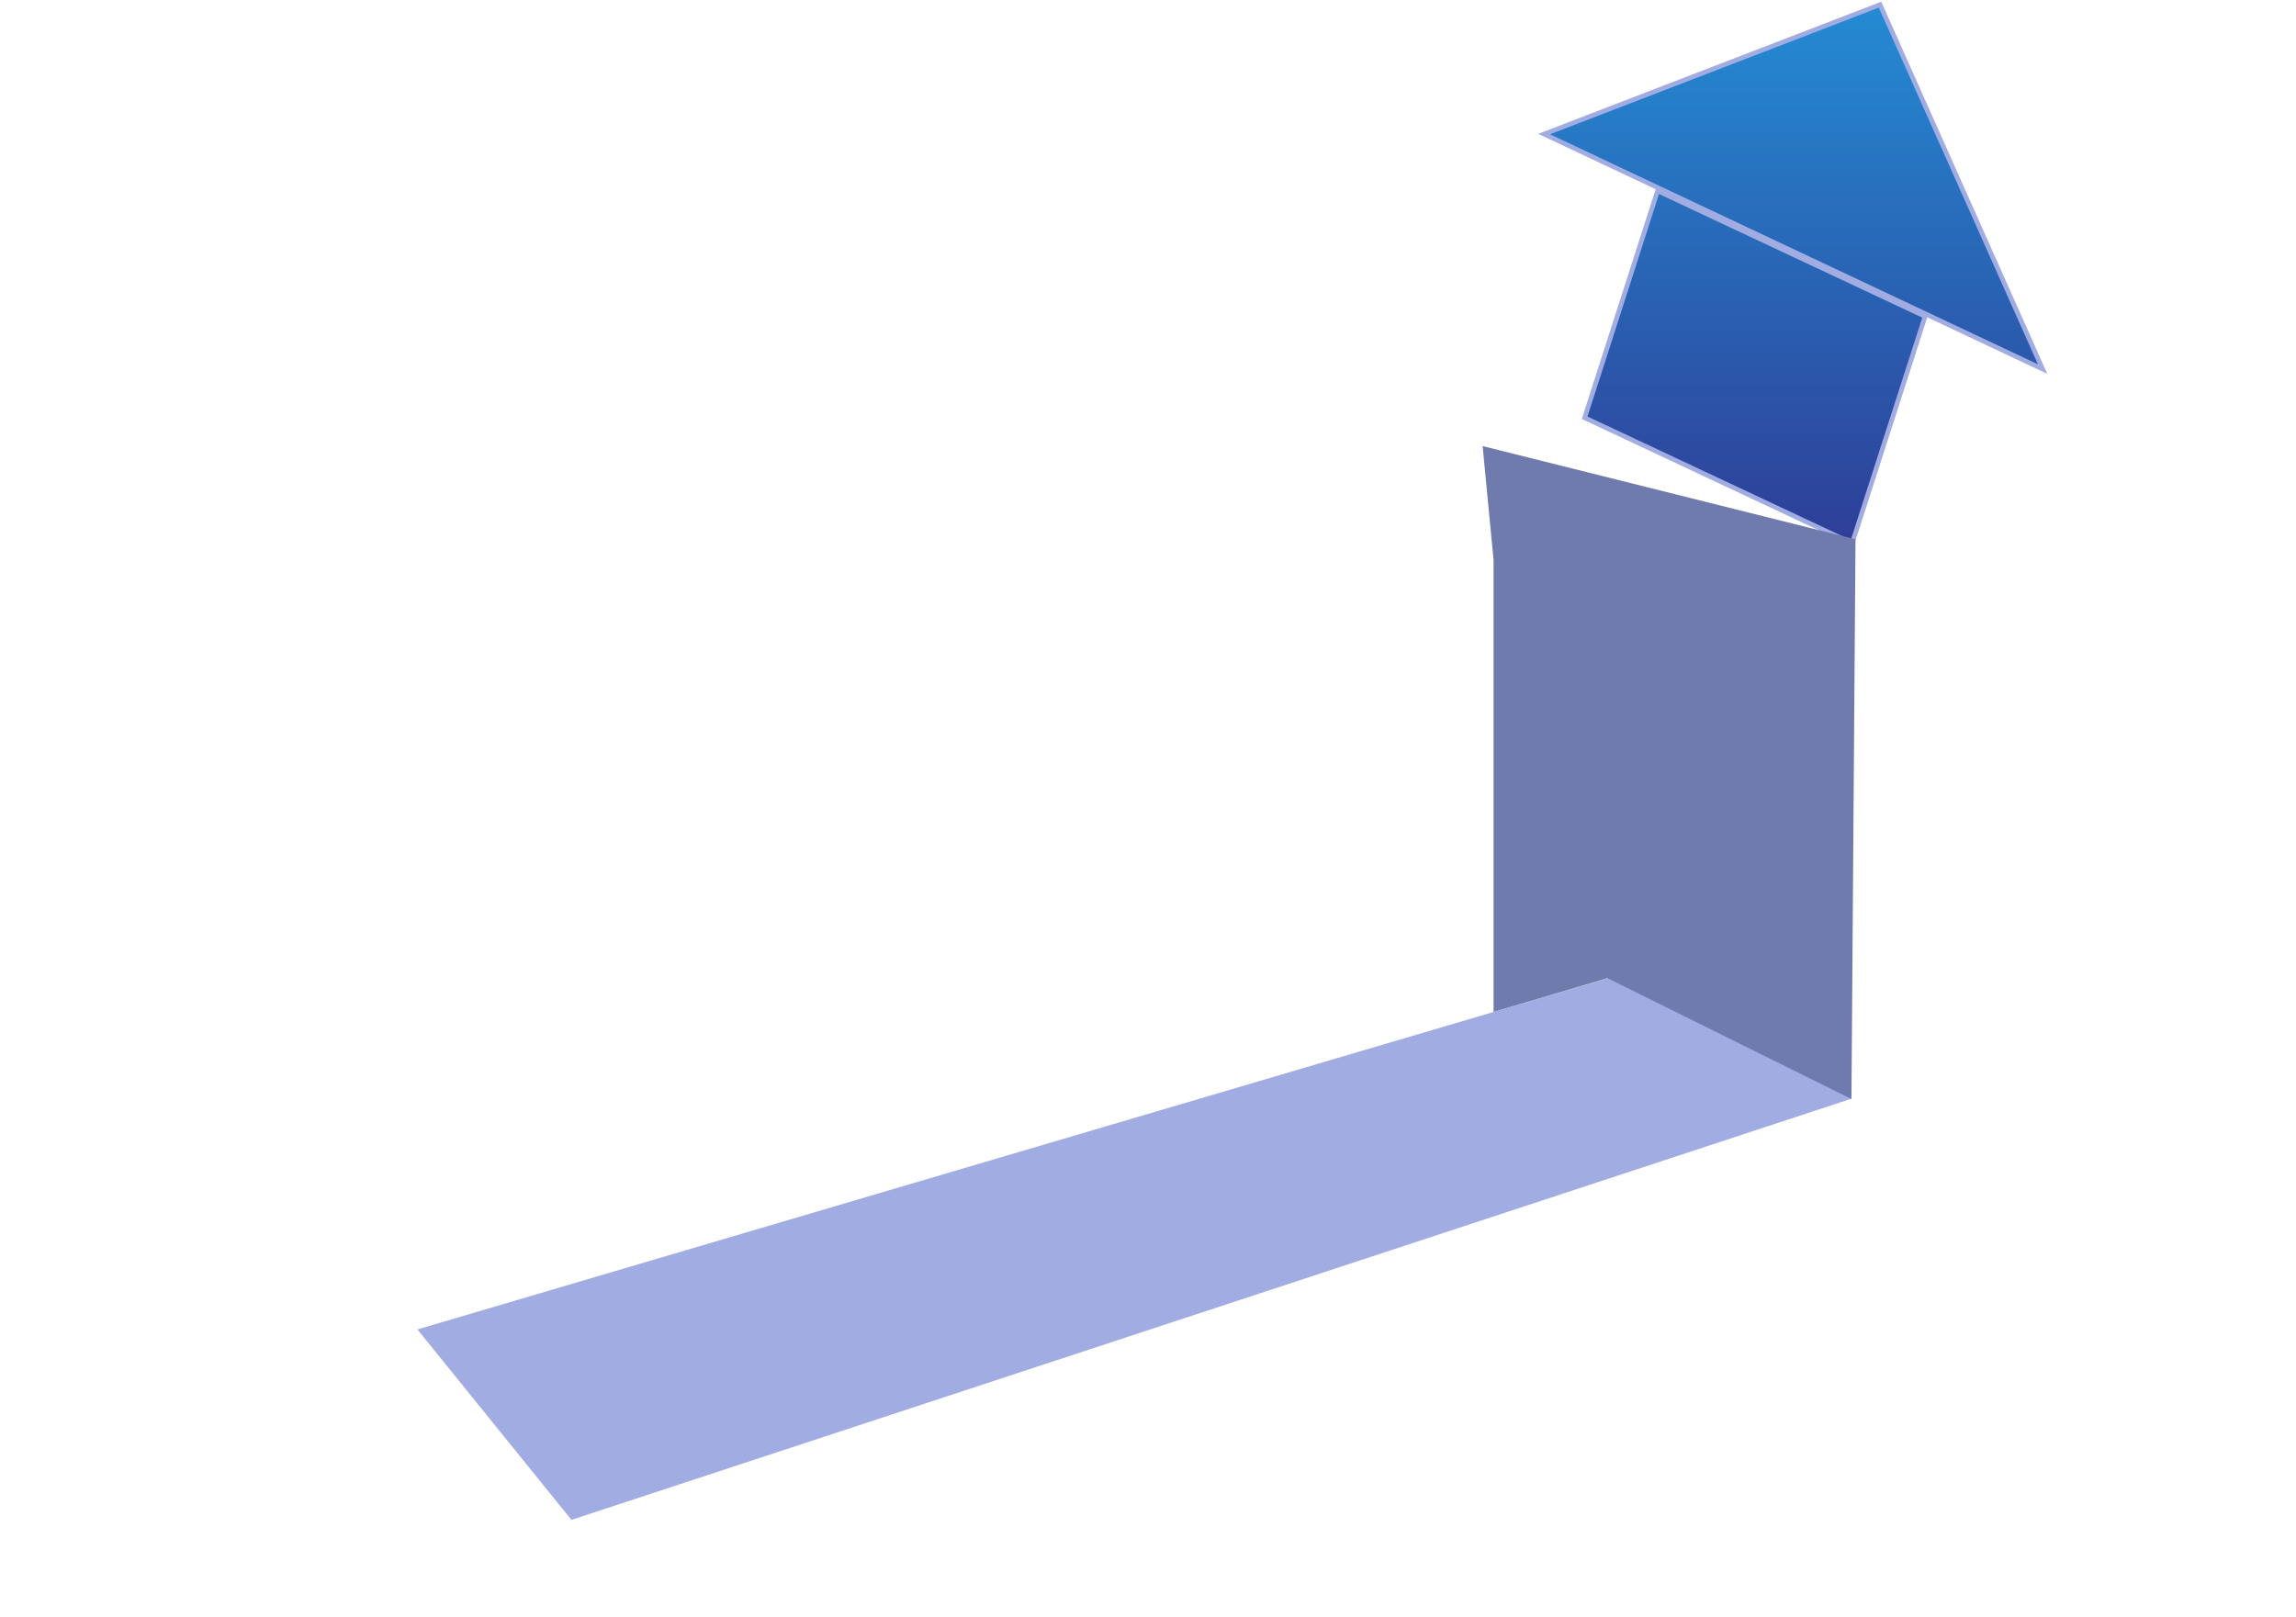 <svg width="494" height="348" viewBox="0 0 494 348" fill="none" xmlns="http://www.w3.org/2000/svg">
<path d="M356.646 41.059L340.95 89.891L398.502 116.922L414.198 68.091L356.646 41.059Z" fill="url(#paint0_linear_2041_12611)"/>
<path d="M332.23 28.851L404.502 1L439.485 79.427L332.23 28.851Z" fill="url(#paint1_linear_2041_12611)"/>
<path d="M356.646 41.059L340.95 89.891L398.502 116.922L414.198 68.091L356.646 41.059Z" stroke="#A0ACE2"/>
<path d="M332.23 28.851L404.502 1L439.485 79.427L332.23 28.851Z" stroke="#A0ACE2"/>
<path d="M398.501 236.385L122.952 327.072L89.816 286.089L346 210.5L398.501 236.385Z" fill="#A0ACE2"/>
<path d="M321.352 120.5L319 96L399.223 116.056L398.352 236.505L345.852 210.505L321.352 217.761V120.5Z" fill="#6F7AAD"/>
<defs>
<linearGradient id="paint0_linear_2041_12611" x1="385.858" y1="1" x2="385.858" y2="116.922" gradientUnits="userSpaceOnUse">
<stop stop-color="#248BD3"/>
<stop offset="1" stop-color="#2E3E97"/>
</linearGradient>
<linearGradient id="paint1_linear_2041_12611" x1="385.858" y1="1" x2="385.858" y2="116.922" gradientUnits="userSpaceOnUse">
<stop stop-color="#248BD3"/>
<stop offset="1" stop-color="#2E3E97"/>
</linearGradient>
</defs>
</svg>
